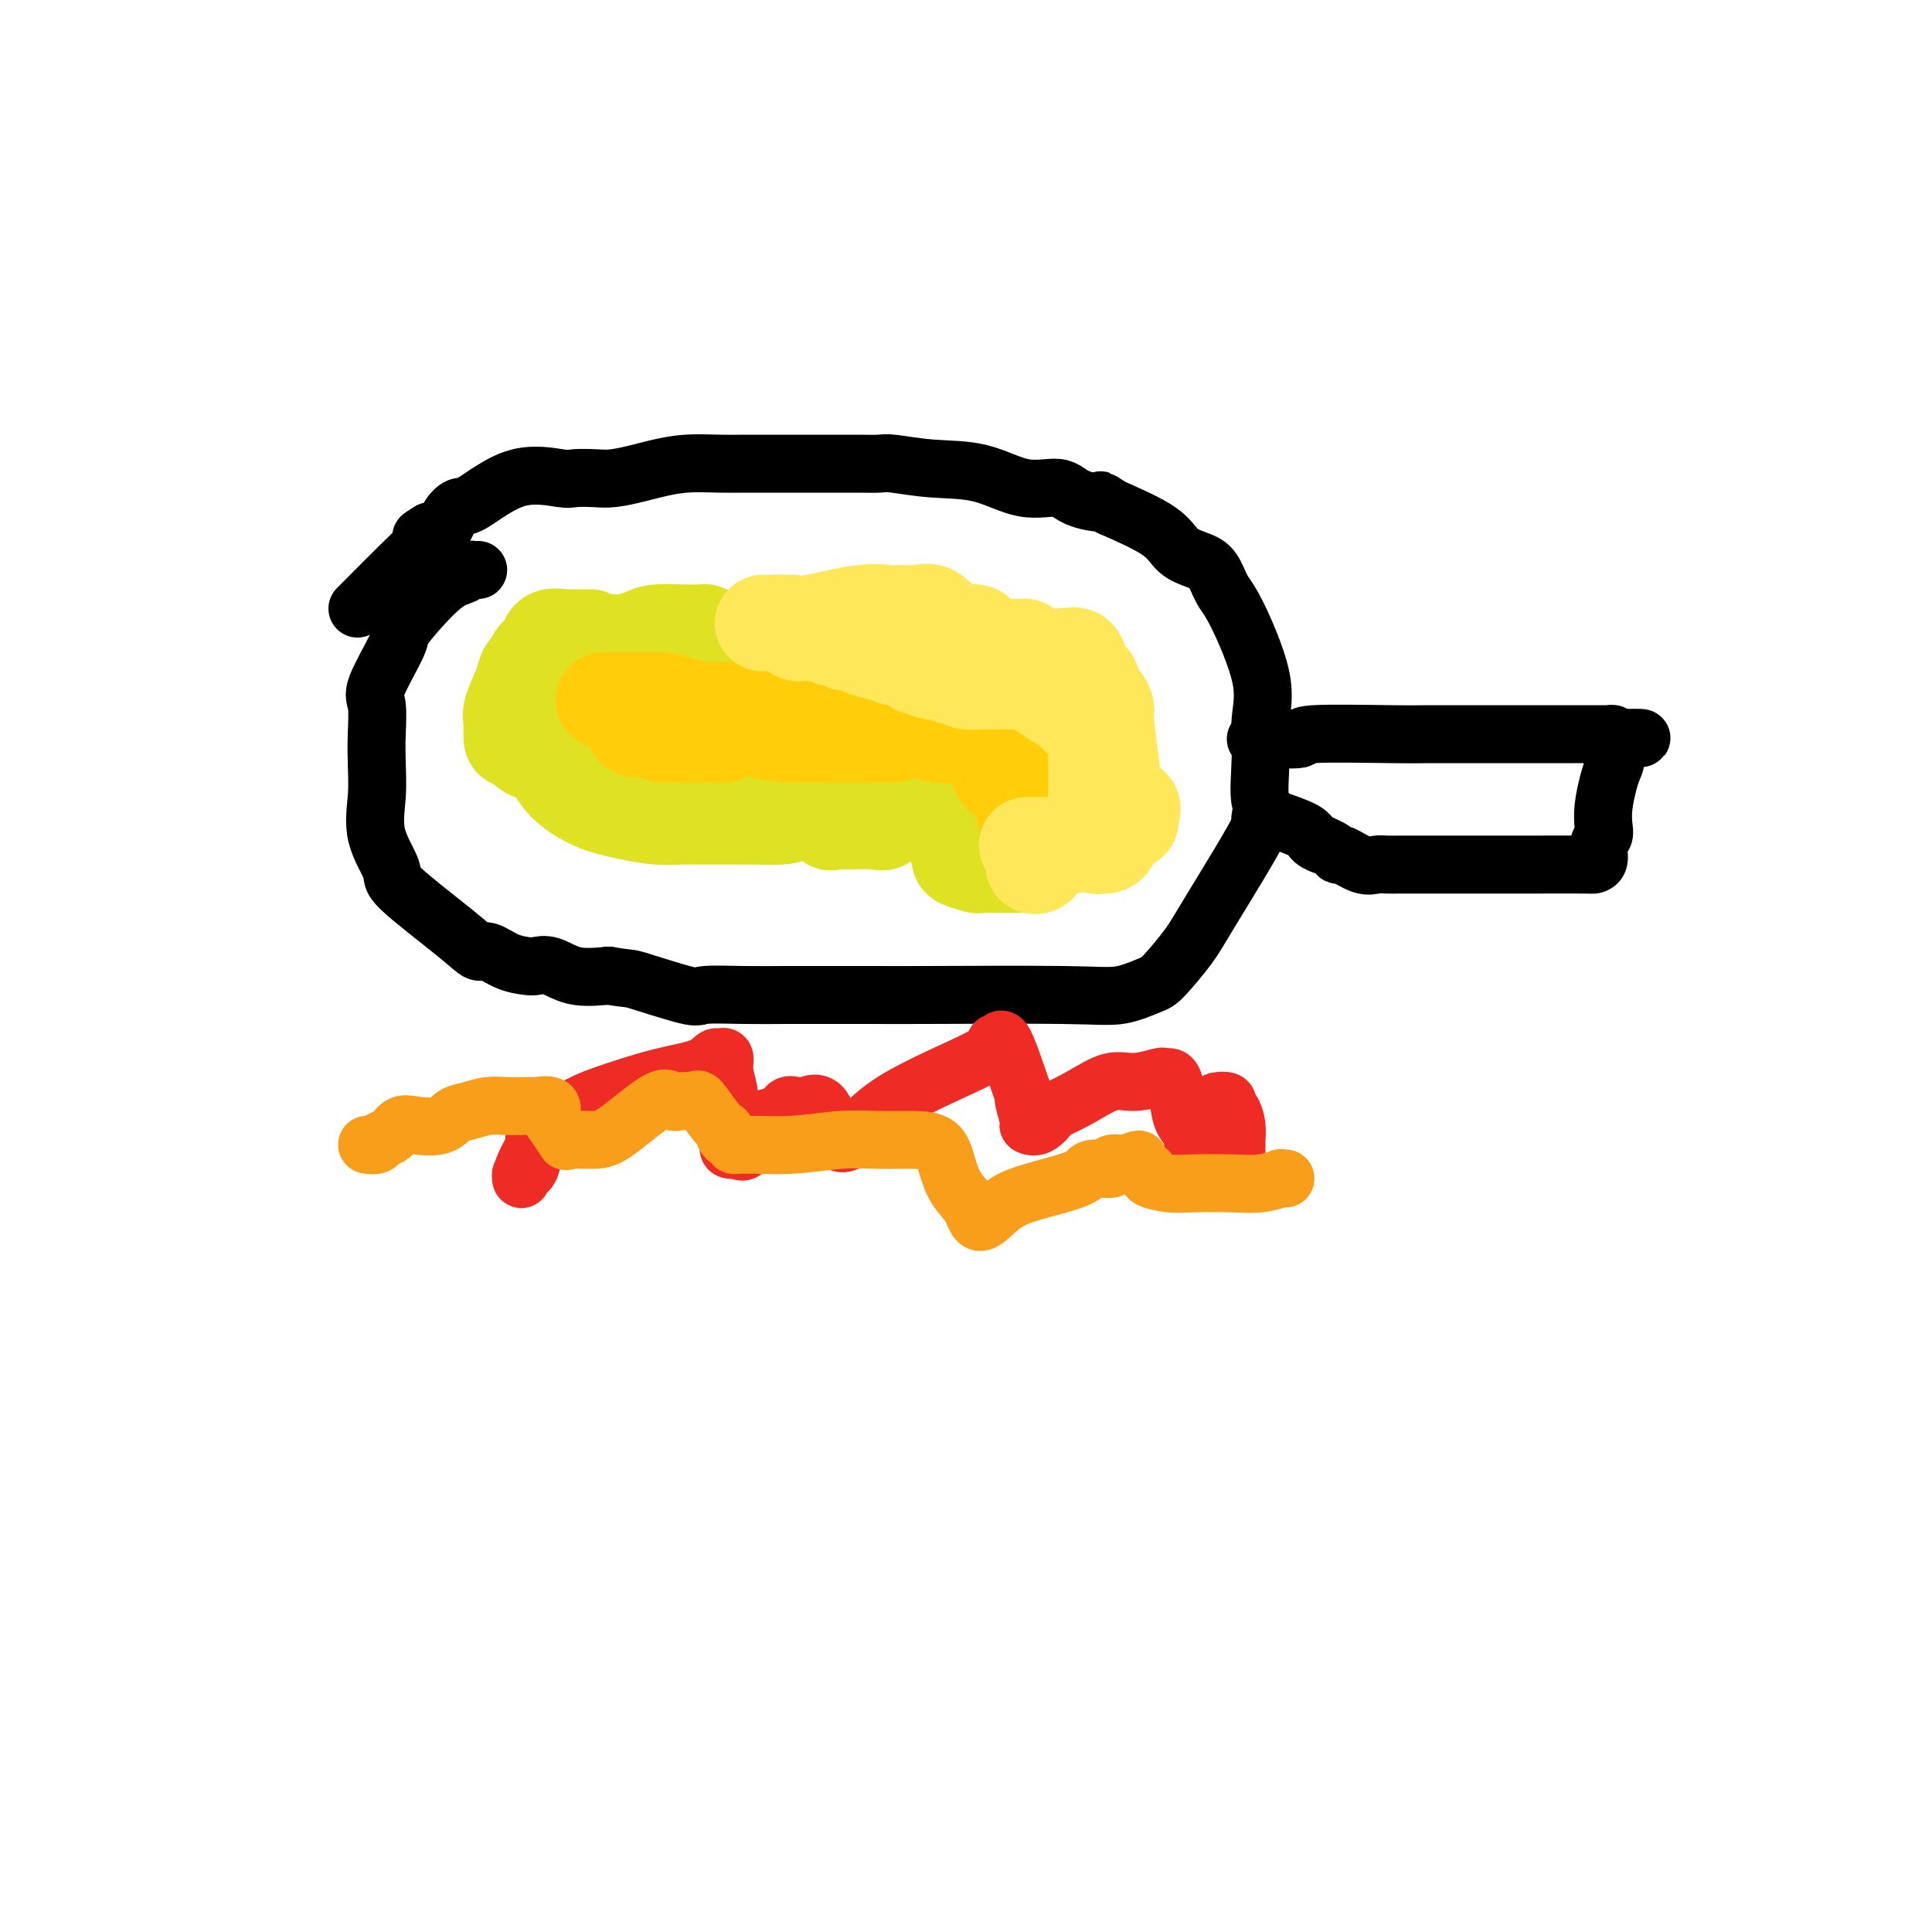 <svg viewBox='0 0 400 400' version='1.1' xmlns='http://www.w3.org/2000/svg' xmlns:xlink='http://www.w3.org/1999/xlink'><g fill='none' stroke='rgb(0,0,0)' stroke-width='12' stroke-linecap='round' stroke-linejoin='round'><path d='M99,118c-0.319,0.025 -0.637,0.050 -1,0c-0.363,-0.050 -0.770,-0.175 -1,0c-0.230,0.175 -0.282,0.650 -1,1c-0.718,0.350 -2.102,0.577 -4,2c-1.898,1.423 -4.309,4.044 -6,6c-1.691,1.956 -2.663,3.246 -3,4c-0.337,0.754 -0.038,0.972 -1,3c-0.962,2.028 -3.185,5.866 -4,8c-0.815,2.134 -0.222,2.563 0,4c0.222,1.437 0.071,3.880 0,6c-0.071,2.120 -0.064,3.916 0,6c0.064,2.084 0.183,4.455 0,7c-0.183,2.545 -0.670,5.264 0,8c0.670,2.736 2.496,5.488 3,7c0.504,1.512 -0.312,1.785 2,4c2.312,2.215 7.754,6.373 11,9c3.246,2.627 4.297,3.724 5,4c0.703,0.276 1.058,-0.268 2,0c0.942,0.268 2.472,1.347 4,2c1.528,0.653 3.053,0.879 4,1c0.947,0.121 1.316,0.135 2,0c0.684,-0.135 1.684,-0.421 3,0c1.316,0.421 2.947,1.549 5,2c2.053,0.451 4.526,0.226 7,0'/><path d='M126,202c4.968,0.818 3.886,0.363 6,1c2.114,0.637 7.422,2.367 10,3c2.578,0.633 2.426,0.170 4,0c1.574,-0.170 4.875,-0.045 8,0c3.125,0.045 6.074,0.012 9,0c2.926,-0.012 5.831,-0.001 9,0c3.169,0.001 6.603,-0.007 9,0c2.397,0.007 3.756,0.027 11,0c7.244,-0.027 20.374,-0.103 28,0c7.626,0.103 9.747,0.386 12,0c2.253,-0.386 4.638,-1.439 6,-2c1.362,-0.561 1.702,-0.630 3,-2c1.298,-1.370 3.553,-4.041 5,-6c1.447,-1.959 2.085,-3.207 5,-8c2.915,-4.793 8.106,-13.131 10,-17c1.894,-3.869 0.491,-3.270 0,-5c-0.491,-1.730 -0.071,-5.788 0,-9c0.071,-3.212 -0.207,-5.578 0,-8c0.207,-2.422 0.899,-4.900 0,-9c-0.899,-4.100 -3.389,-9.821 -5,-13c-1.611,-3.179 -2.344,-3.816 -3,-5c-0.656,-1.184 -1.234,-2.917 -2,-4c-0.766,-1.083 -1.721,-1.517 -3,-2c-1.279,-0.483 -2.883,-1.015 -4,-2c-1.117,-0.985 -1.748,-2.424 -4,-4c-2.252,-1.576 -6.126,-3.288 -10,-5'/><path d='M230,105c-3.441,-2.213 -1.543,-1.244 -2,-1c-0.457,0.244 -3.270,-0.235 -5,-1c-1.730,-0.765 -2.379,-1.817 -4,-2c-1.621,-0.183 -4.214,0.501 -7,0c-2.786,-0.501 -5.763,-2.187 -9,-3c-3.237,-0.813 -6.733,-0.754 -10,-1c-3.267,-0.246 -6.305,-0.798 -8,-1c-1.695,-0.202 -2.047,-0.054 -3,0c-0.953,0.054 -2.508,0.014 -4,0c-1.492,-0.014 -2.922,-0.004 -4,0c-1.078,0.004 -1.803,0.001 -3,0c-1.197,-0.001 -2.866,-0.000 -4,0c-1.134,0.000 -1.733,-0.001 -3,0c-1.267,0.001 -3.203,0.003 -5,0c-1.797,-0.003 -3.455,-0.012 -5,0c-1.545,0.012 -2.976,0.045 -5,0c-2.024,-0.045 -4.641,-0.170 -7,0c-2.359,0.170 -4.460,0.634 -6,1c-1.540,0.366 -2.518,0.635 -4,1c-1.482,0.365 -3.466,0.825 -5,1c-1.534,0.175 -2.617,0.065 -4,0c-1.383,-0.065 -3.066,-0.086 -4,0c-0.934,0.086 -1.119,0.277 -3,0c-1.881,-0.277 -5.458,-1.024 -9,0c-3.542,1.024 -7.049,3.819 -9,5c-1.951,1.181 -2.348,0.750 -3,1c-0.652,0.250 -1.560,1.183 -2,2c-0.440,0.817 -0.411,1.519 -1,2c-0.589,0.481 -1.794,0.740 -3,1'/><path d='M89,110c-2.987,1.844 -1.456,0.953 -1,1c0.456,0.047 -0.165,1.032 -1,2c-0.835,0.968 -1.884,1.919 -4,4c-2.116,2.081 -5.301,5.291 -7,7c-1.699,1.709 -1.914,1.917 -2,2c-0.086,0.083 -0.043,0.042 0,0'/><path d='M260,153c0.385,0.008 0.769,0.016 1,0c0.231,-0.016 0.307,-0.057 2,0c1.693,0.057 5.001,0.211 6,0c0.999,-0.211 -0.311,-0.789 3,-1c3.311,-0.211 11.241,-0.057 16,0c4.759,0.057 6.345,0.015 8,0c1.655,-0.015 3.378,-0.004 5,0c1.622,0.004 3.143,0.001 4,0c0.857,-0.001 1.052,-0.000 3,0c1.948,0.000 5.650,-0.001 9,0c3.350,0.001 6.348,0.003 9,0c2.652,-0.003 4.958,-0.011 6,0c1.042,0.011 0.819,0.041 1,0c0.181,-0.041 0.766,-0.155 1,0c0.234,0.155 0.117,0.577 0,1'/><path d='M334,153c11.451,-0.142 3.079,-0.496 0,0c-3.079,0.496 -0.864,1.841 0,3c0.864,1.159 0.376,2.131 0,3c-0.376,0.869 -0.641,1.635 -1,3c-0.359,1.365 -0.813,3.329 -1,5c-0.187,1.671 -0.106,3.050 0,4c0.106,0.950 0.238,1.470 0,2c-0.238,0.530 -0.847,1.070 -1,2c-0.153,0.930 0.151,2.249 0,3c-0.151,0.751 -0.756,0.933 -1,1c-0.244,0.067 -0.127,0.018 -2,0c-1.873,-0.018 -5.738,-0.005 -10,0c-4.262,0.005 -8.923,0.001 -13,0c-4.077,-0.001 -7.569,0.002 -10,0c-2.431,-0.002 -3.800,-0.008 -5,0c-1.200,0.008 -2.230,0.031 -3,0c-0.770,-0.031 -1.280,-0.116 -2,0c-0.720,0.116 -1.650,0.434 -3,0c-1.350,-0.434 -3.119,-1.619 -4,-2c-0.881,-0.381 -0.875,0.042 -1,0c-0.125,-0.042 -0.380,-0.550 -1,-1c-0.620,-0.450 -1.606,-0.843 -2,-1c-0.394,-0.157 -0.197,-0.079 0,0'/><path d='M274,175c-1.127,-0.582 0.056,-0.037 0,0c-0.056,0.037 -1.353,-0.435 -2,-1c-0.647,-0.565 -0.646,-1.223 -2,-2c-1.354,-0.777 -4.064,-1.673 -5,-2c-0.936,-0.327 -0.097,-0.087 0,0c0.097,0.087 -0.548,0.020 -1,0c-0.452,-0.020 -0.709,0.009 -1,0c-0.291,-0.009 -0.614,-0.054 -1,0c-0.386,0.054 -0.835,0.207 -1,0c-0.165,-0.207 -0.047,-0.773 0,-1c0.047,-0.227 0.024,-0.113 0,0'/></g>
<g fill='none' stroke='rgb(238,43,36)' stroke-width='12' stroke-linecap='round' stroke-linejoin='round'><path d='M114,233c-0.015,0.016 -0.030,0.033 0,0c0.030,-0.033 0.106,-0.115 0,0c-0.106,0.115 -0.392,0.427 -1,0c-0.608,-0.427 -1.538,-1.592 -2,0c-0.462,1.592 -0.458,5.941 -1,8c-0.542,2.059 -1.632,1.829 -2,2c-0.368,0.171 -0.014,0.745 0,1c0.014,0.255 -0.313,0.192 0,-1c0.313,-1.192 1.267,-3.512 3,-6c1.733,-2.488 4.247,-5.144 7,-7c2.753,-1.856 5.746,-2.914 9,-4c3.254,-1.086 6.771,-2.202 10,-3c3.229,-0.798 6.171,-1.278 8,-2c1.829,-0.722 2.547,-1.687 3,-2c0.453,-0.313 0.643,0.027 1,0c0.357,-0.027 0.881,-0.421 1,0c0.119,0.421 -0.166,1.658 0,3c0.166,1.342 0.782,2.791 1,5c0.218,2.209 0.038,5.180 0,7c-0.038,1.820 0.067,2.490 0,3c-0.067,0.510 -0.305,0.860 0,1c0.305,0.140 1.152,0.070 2,0'/><path d='M153,238c1.463,1.896 2.621,-2.865 4,-5c1.379,-2.135 2.980,-1.642 4,-2c1.020,-0.358 1.460,-1.565 2,-2c0.540,-0.435 1.182,-0.099 2,0c0.818,0.099 1.812,-0.041 2,0c0.188,0.041 -0.431,0.262 0,0c0.431,-0.262 1.912,-1.007 3,0c1.088,1.007 1.782,3.764 2,5c0.218,1.236 -0.042,0.949 0,1c0.042,0.051 0.385,0.441 1,1c0.615,0.559 1.503,1.288 3,0c1.497,-1.288 3.602,-4.592 9,-8c5.398,-3.408 14.088,-6.920 18,-9c3.912,-2.080 3.044,-2.726 3,-3c-0.044,-0.274 0.735,-0.175 1,0c0.265,0.175 0.017,0.425 0,0c-0.017,-0.425 0.196,-1.525 1,0c0.804,1.525 2.200,5.676 3,8c0.800,2.324 1.004,2.821 1,3c-0.004,0.179 -0.217,0.040 0,1c0.217,0.960 0.862,3.020 1,4c0.138,0.980 -0.232,0.879 0,1c0.232,0.121 1.066,0.463 2,0c0.934,-0.463 1.967,-1.732 3,-3'/><path d='M218,230c1.829,-0.802 3.901,-1.809 6,-3c2.099,-1.191 4.226,-2.568 6,-3c1.774,-0.432 3.196,0.081 5,0c1.804,-0.081 3.989,-0.756 5,-1c1.011,-0.244 0.847,-0.057 1,0c0.153,0.057 0.623,-0.018 1,0c0.377,0.018 0.661,0.127 1,1c0.339,0.873 0.733,2.510 1,4c0.267,1.490 0.407,2.833 1,4c0.593,1.167 1.638,2.159 2,3c0.362,0.841 0.042,1.532 0,2c-0.042,0.468 0.193,0.713 1,0c0.807,-0.713 2.187,-2.384 3,-4c0.813,-1.616 1.058,-3.178 1,-4c-0.058,-0.822 -0.418,-0.906 0,-1c0.418,-0.094 1.615,-0.200 2,0c0.385,0.200 -0.040,0.706 0,1c0.040,0.294 0.547,0.376 1,1c0.453,0.624 0.854,1.789 1,3c0.146,1.211 0.039,2.469 0,3c-0.039,0.531 -0.011,0.335 0,1c0.011,0.665 0.003,2.190 0,3c-0.003,0.810 -0.002,0.905 0,1'/><path d='M256,241c0.155,1.643 0.042,0.250 0,0c-0.042,-0.250 -0.012,0.643 0,1c0.012,0.357 0.006,0.179 0,0'/></g>
<g fill='none' stroke='rgb(222,226,34)' stroke-width='20' stroke-linecap='round' stroke-linejoin='round'><path d='M122,132c-0.055,0.000 -0.110,0.000 0,0c0.110,-0.000 0.387,-0.002 0,0c-0.387,0.002 -1.436,0.006 -2,0c-0.564,-0.006 -0.641,-0.024 -1,0c-0.359,0.024 -0.999,0.090 -2,0c-1.001,-0.090 -2.363,-0.338 -3,0c-0.637,0.338 -0.551,1.260 -1,2c-0.449,0.740 -1.434,1.297 -2,2c-0.566,0.703 -0.712,1.551 -1,2c-0.288,0.449 -0.718,0.499 -1,1c-0.282,0.501 -0.416,1.452 -1,3c-0.584,1.548 -1.619,3.691 -2,5c-0.381,1.309 -0.110,1.783 0,2c0.110,0.217 0.059,0.176 0,1c-0.059,0.824 -0.125,2.512 0,3c0.125,0.488 0.443,-0.226 1,0c0.557,0.226 1.353,1.391 2,2c0.647,0.609 1.144,0.663 2,1c0.856,0.337 2.072,0.956 3,2c0.928,1.044 1.567,2.514 3,4c1.433,1.486 3.659,2.986 6,4c2.341,1.014 4.797,1.540 7,2c2.203,0.460 4.154,0.855 6,1c1.846,0.145 3.589,0.039 5,0c1.411,-0.039 2.492,-0.010 4,0c1.508,0.010 3.445,0.003 5,0c1.555,-0.003 2.730,-0.001 4,0c1.270,0.001 2.635,0.000 4,0'/><path d='M158,169c6.610,0.238 5.634,-0.668 5,-1c-0.634,-0.332 -0.927,-0.091 0,0c0.927,0.091 3.076,0.032 4,0c0.924,-0.032 0.625,-0.037 1,0c0.375,0.037 1.424,0.115 2,0c0.576,-0.115 0.679,-0.423 1,0c0.321,0.423 0.861,1.577 1,2c0.139,0.423 -0.121,0.113 0,0c0.121,-0.113 0.624,-0.031 1,0c0.376,0.031 0.626,0.010 1,0c0.374,-0.010 0.873,-0.010 1,0c0.127,0.010 -0.119,0.031 1,0c1.119,-0.031 3.602,-0.112 5,0c1.398,0.112 1.713,0.419 2,0c0.287,-0.419 0.548,-1.562 2,-3c1.452,-1.438 4.096,-3.170 5,-4c0.904,-0.830 0.070,-0.757 0,-1c-0.070,-0.243 0.626,-0.803 1,-1c0.374,-0.197 0.428,-0.030 1,0c0.572,0.030 1.663,-0.077 2,0c0.337,0.077 -0.082,0.339 0,1c0.082,0.661 0.663,1.722 1,3c0.337,1.278 0.430,2.773 1,4c0.570,1.227 1.617,2.184 2,3c0.383,0.816 0.103,1.489 0,2c-0.103,0.511 -0.029,0.860 0,1c0.029,0.140 0.015,0.070 0,0'/><path d='M198,175c0.981,2.785 0.433,2.746 1,3c0.567,0.254 2.248,0.800 3,1c0.752,0.200 0.576,0.054 1,0c0.424,-0.054 1.447,-0.014 2,0c0.553,0.014 0.634,0.004 1,0c0.366,-0.004 1.016,-0.001 2,0c0.984,0.001 2.302,0.000 3,0c0.698,-0.000 0.775,-0.000 1,0c0.225,0.000 0.599,0.000 1,0c0.401,-0.000 0.829,-0.000 1,0c0.171,0.000 0.086,0.000 0,0'/><path d='M123,133c0.258,0.006 0.516,0.012 1,0c0.484,-0.012 1.193,-0.042 2,0c0.807,0.042 1.711,0.155 3,0c1.289,-0.155 2.962,-0.577 4,-1c1.038,-0.423 1.440,-0.846 3,-1c1.560,-0.154 4.278,-0.038 5,0c0.722,0.038 -0.553,-0.001 0,0c0.553,0.001 2.933,0.040 4,0c1.067,-0.040 0.821,-0.161 1,0c0.179,0.161 0.782,0.604 1,1c0.218,0.396 0.052,0.744 0,1c-0.052,0.256 0.012,0.421 0,1c-0.012,0.579 -0.100,1.572 0,2c0.100,0.428 0.388,0.290 0,1c-0.388,0.710 -1.452,2.267 -2,3c-0.548,0.733 -0.581,0.641 -1,1c-0.419,0.359 -1.223,1.168 -2,2c-0.777,0.832 -1.528,1.687 -2,2c-0.472,0.313 -0.666,0.084 -1,0c-0.334,-0.084 -0.810,-0.024 -1,0c-0.190,0.024 -0.095,0.012 0,0'/></g>
<g fill='none' stroke='rgb(255,205,10)' stroke-width='20' stroke-linecap='round' stroke-linejoin='round'><path d='M125,145c0.291,0.000 0.582,0.001 1,0c0.418,-0.001 0.963,-0.003 2,0c1.037,0.003 2.567,0.010 4,0c1.433,-0.010 2.769,-0.038 4,0c1.231,0.038 2.357,0.143 5,1c2.643,0.857 6.802,2.468 9,3c2.198,0.532 2.436,-0.015 3,0c0.564,0.015 1.453,0.593 2,1c0.547,0.407 0.752,0.645 2,1c1.248,0.355 3.538,0.827 5,1c1.462,0.173 2.096,0.046 3,0c0.904,-0.046 2.079,-0.012 3,0c0.921,0.012 1.589,0.003 2,0c0.411,-0.003 0.565,-0.001 1,0c0.435,0.001 1.150,0.001 2,0c0.850,-0.001 1.837,-0.003 3,0c1.163,0.003 2.504,0.011 4,0c1.496,-0.011 3.147,-0.040 4,0c0.853,0.040 0.908,0.151 1,0c0.092,-0.151 0.221,-0.562 1,-1c0.779,-0.438 2.209,-0.901 3,-1c0.791,-0.099 0.944,0.166 1,0c0.056,-0.166 0.016,-0.762 0,-1c-0.016,-0.238 -0.008,-0.119 0,0'/><path d='M190,149c4.607,-0.464 2.123,-0.124 -1,0c-3.123,0.124 -6.885,0.033 -11,0c-4.115,-0.033 -8.583,-0.008 -11,0c-2.417,0.008 -2.785,0.001 -4,0c-1.215,-0.001 -3.279,0.006 -4,0c-0.721,-0.006 -0.100,-0.026 -1,0c-0.900,0.026 -3.320,0.098 -4,0c-0.680,-0.098 0.379,-0.366 0,0c-0.379,0.366 -2.195,1.366 -3,2c-0.805,0.634 -0.597,0.902 -1,1c-0.403,0.098 -1.415,0.026 -2,0c-0.585,-0.026 -0.742,-0.007 -1,0c-0.258,0.007 -0.618,0.002 -1,0c-0.382,-0.002 -0.785,-0.000 -1,0c-0.215,0.000 -0.243,-0.000 -1,0c-0.757,0.000 -2.244,0.001 -3,0c-0.756,-0.001 -0.780,-0.003 -1,0c-0.220,0.003 -0.636,0.011 -1,0c-0.364,-0.011 -0.675,-0.041 -1,0c-0.325,0.041 -0.664,0.155 -1,0c-0.336,-0.155 -0.668,-0.577 -1,-1'/><path d='M136,151c-8.593,0.144 -3.077,-0.497 -1,-1c2.077,-0.503 0.715,-0.870 0,-1c-0.715,-0.130 -0.782,-0.025 -1,0c-0.218,0.025 -0.588,-0.032 -1,0c-0.412,0.032 -0.865,0.152 -1,0c-0.135,-0.152 0.048,-0.577 0,-1c-0.048,-0.423 -0.326,-0.846 0,-1c0.326,-0.154 1.255,-0.039 3,0c1.745,0.039 4.305,0.004 6,0c1.695,-0.004 2.526,0.024 5,0c2.474,-0.024 6.591,-0.099 9,0c2.409,0.099 3.110,0.374 8,1c4.890,0.626 13.967,1.604 18,2c4.033,0.396 3.021,0.211 3,0c-0.021,-0.211 0.950,-0.449 3,0c2.050,0.449 5.179,1.584 7,2c1.821,0.416 2.333,0.111 3,0c0.667,-0.111 1.487,-0.030 2,0c0.513,0.030 0.718,0.009 1,0c0.282,-0.009 0.641,-0.004 1,0'/><path d='M201,152c11.157,0.965 4.548,0.878 2,1c-2.548,0.122 -1.035,0.452 0,1c1.035,0.548 1.591,1.312 2,2c0.409,0.688 0.669,1.298 1,2c0.331,0.702 0.732,1.497 1,2c0.268,0.503 0.401,0.716 1,1c0.599,0.284 1.663,0.639 2,1c0.337,0.361 -0.054,0.727 0,1c0.054,0.273 0.553,0.455 1,1c0.447,0.545 0.841,1.455 1,2c0.159,0.545 0.084,0.724 0,1c-0.084,0.276 -0.176,0.648 0,1c0.176,0.352 0.622,0.683 1,1c0.378,0.317 0.689,0.621 1,1c0.311,0.379 0.622,0.833 1,1c0.378,0.167 0.822,0.048 1,0c0.178,-0.048 0.089,-0.024 0,0'/></g>
<g fill='none' stroke='rgb(254,232,89)' stroke-width='20' stroke-linecap='round' stroke-linejoin='round'><path d='M158,129c-0.014,-0.004 -0.028,-0.009 0,0c0.028,0.009 0.099,0.031 1,0c0.901,-0.031 2.632,-0.113 4,0c1.368,0.113 2.374,0.423 5,0c2.626,-0.423 6.874,-1.578 10,-2c3.126,-0.422 5.130,-0.112 6,0c0.870,0.112 0.606,0.027 1,0c0.394,-0.027 1.445,0.003 2,0c0.555,-0.003 0.612,-0.039 1,0c0.388,0.039 1.106,0.153 2,0c0.894,-0.153 1.965,-0.574 3,0c1.035,0.574 2.035,2.142 3,3c0.965,0.858 1.896,1.004 3,1c1.104,-0.004 2.382,-0.159 3,0c0.618,0.159 0.576,0.631 1,1c0.424,0.369 1.315,0.634 2,1c0.685,0.366 1.165,0.833 2,1c0.835,0.167 2.027,0.034 3,0c0.973,-0.034 1.728,0.029 2,0c0.272,-0.029 0.063,-0.152 0,0c-0.063,0.152 0.022,0.579 1,1c0.978,0.421 2.851,0.834 4,1c1.149,0.166 1.575,0.083 2,0'/><path d='M219,136c4.504,1.380 2.765,0.330 2,0c-0.765,-0.330 -0.555,0.058 0,0c0.555,-0.058 1.456,-0.564 2,0c0.544,0.564 0.733,2.197 1,3c0.267,0.803 0.614,0.778 1,1c0.386,0.222 0.811,0.693 1,1c0.189,0.307 0.141,0.450 0,1c-0.141,0.550 -0.374,1.509 0,2c0.374,0.491 1.354,0.516 2,1c0.646,0.484 0.958,1.428 1,2c0.042,0.572 -0.185,0.772 0,3c0.185,2.228 0.782,6.483 1,8c0.218,1.517 0.059,0.294 0,0c-0.059,-0.294 -0.016,0.340 0,1c0.016,0.660 0.004,1.346 0,2c-0.004,0.654 -0.001,1.275 0,2c0.001,0.725 0.000,1.555 0,2c-0.000,0.445 -0.000,0.504 0,1c0.000,0.496 0.000,1.427 0,2c-0.000,0.573 -0.000,0.786 0,1'/><path d='M230,169c0.154,3.865 0.038,2.528 0,2c-0.038,-0.528 0.001,-0.247 0,0c-0.001,0.247 -0.043,0.460 0,1c0.043,0.540 0.169,1.408 0,2c-0.169,0.592 -0.634,0.910 -1,1c-0.366,0.090 -0.634,-0.047 -1,0c-0.366,0.047 -0.830,0.280 -1,0c-0.170,-0.280 -0.046,-1.071 0,-2c0.046,-0.929 0.012,-1.997 0,-3c-0.012,-1.003 -0.003,-1.943 0,-3c0.003,-1.057 0.001,-2.232 0,-3c-0.001,-0.768 -0.000,-1.129 0,-2c0.000,-0.871 0.000,-2.250 0,-3c-0.000,-0.750 -0.000,-0.869 0,-1c0.000,-0.131 0.001,-0.272 0,-1c-0.001,-0.728 -0.003,-2.041 0,-3c0.003,-0.959 0.012,-1.563 0,-2c-0.012,-0.437 -0.045,-0.705 0,-1c0.045,-0.295 0.167,-0.615 0,-1c-0.167,-0.385 -0.622,-0.834 -1,-1c-0.378,-0.166 -0.679,-0.047 -1,0c-0.321,0.047 -0.660,0.024 -1,0'/><path d='M224,149c-1.054,-0.952 -2.191,-2.332 -3,-3c-0.809,-0.668 -1.292,-0.624 -2,-1c-0.708,-0.376 -1.642,-1.173 -3,-2c-1.358,-0.827 -3.140,-1.686 -4,-2c-0.860,-0.314 -0.798,-0.084 -1,0c-0.202,0.084 -0.667,0.024 -1,0c-0.333,-0.024 -0.533,-0.010 -1,0c-0.467,0.010 -1.200,0.016 -2,0c-0.800,-0.016 -1.665,-0.056 -3,0c-1.335,0.056 -3.139,0.207 -4,0c-0.861,-0.207 -0.777,-0.772 -1,-1c-0.223,-0.228 -0.751,-0.118 -1,0c-0.249,0.118 -0.220,0.242 -1,0c-0.780,-0.242 -2.370,-0.852 -3,-1c-0.630,-0.148 -0.301,0.167 -1,0c-0.699,-0.167 -2.425,-0.815 -3,-1c-0.575,-0.185 0.001,0.094 0,0c-0.001,-0.094 -0.579,-0.561 -1,-1c-0.421,-0.439 -0.685,-0.849 -1,-1c-0.315,-0.151 -0.681,-0.043 -1,0c-0.319,0.043 -0.591,0.022 -1,0c-0.409,-0.022 -0.956,-0.044 -1,0c-0.044,0.044 0.416,0.156 0,0c-0.416,-0.156 -1.708,-0.578 -3,-1'/><path d='M182,135c-5.080,-1.172 -2.779,-1.103 -2,-1c0.779,0.103 0.038,0.239 -1,0c-1.038,-0.239 -2.372,-0.852 -3,-1c-0.628,-0.148 -0.549,0.171 -1,0c-0.451,-0.171 -1.432,-0.830 -2,-1c-0.568,-0.170 -0.725,0.151 -1,0c-0.275,-0.151 -0.669,-0.772 -1,-1c-0.331,-0.228 -0.599,-0.061 -1,0c-0.401,0.061 -0.933,0.017 -1,0c-0.067,-0.017 0.332,-0.007 0,0c-0.332,0.007 -1.395,0.012 -2,0c-0.605,-0.012 -0.750,-0.042 -1,0c-0.250,0.042 -0.603,0.156 -1,0c-0.397,-0.156 -0.838,-0.580 -1,-1c-0.162,-0.420 -0.046,-0.834 0,-1c0.046,-0.166 0.023,-0.083 0,0'/><path d='M222,175c-0.290,0.024 -0.579,0.048 -1,0c-0.421,-0.048 -0.973,-0.167 -2,0c-1.027,0.167 -2.529,0.621 -3,1c-0.471,0.379 0.090,0.684 0,1c-0.090,0.316 -0.831,0.645 -1,1c-0.169,0.355 0.234,0.736 0,1c-0.234,0.264 -1.104,0.409 -1,0c0.104,-0.409 1.181,-1.373 2,-2c0.819,-0.627 1.378,-0.918 4,-2c2.622,-1.082 7.307,-2.956 9,-4c1.693,-1.044 0.396,-1.258 1,-2c0.604,-0.742 3.110,-2.013 4,-2c0.890,0.013 0.163,1.311 0,2c-0.163,0.689 0.239,0.768 0,1c-0.239,0.232 -1.120,0.616 -2,1'/><path d='M232,171c-0.263,0.614 0.081,0.150 0,0c-0.081,-0.150 -0.585,0.014 -1,0c-0.415,-0.014 -0.741,-0.206 -1,0c-0.259,0.206 -0.450,0.812 -1,1c-0.550,0.188 -1.458,-0.041 -2,0c-0.542,0.041 -0.717,0.351 -2,1c-1.283,0.649 -3.675,1.638 -5,2c-1.325,0.362 -1.582,0.097 -2,0c-0.418,-0.097 -0.997,-0.026 -2,0c-1.003,0.026 -2.429,0.007 -3,0c-0.571,-0.007 -0.285,-0.004 0,0'/></g>
<g fill='none' stroke='rgb(249,158,27)' stroke-width='12' stroke-linecap='round' stroke-linejoin='round'><path d='M76,237c0.780,0.099 1.561,0.198 2,0c0.439,-0.198 0.537,-0.692 1,-1c0.463,-0.308 1.292,-0.429 2,-1c0.708,-0.571 1.294,-1.592 2,-2c0.706,-0.408 1.532,-0.204 3,0c1.468,0.204 3.579,0.409 5,0c1.421,-0.409 2.152,-1.430 3,-2c0.848,-0.570 1.814,-0.689 3,-1c1.186,-0.311 2.592,-0.815 4,-1c1.408,-0.185 2.820,-0.051 4,0c1.180,0.051 2.130,0.020 3,0c0.870,-0.020 1.660,-0.029 2,0c0.340,0.029 0.228,0.096 1,0c0.772,-0.096 2.427,-0.355 3,0c0.573,0.355 0.064,1.325 0,2c-0.064,0.675 0.316,1.055 1,2c0.684,0.945 1.671,2.455 2,3c0.329,0.545 -0.001,0.125 1,0c1.001,-0.125 3.332,0.043 5,0c1.668,-0.043 2.674,-0.299 5,-2c2.326,-1.701 5.974,-4.848 8,-6c2.026,-1.152 2.430,-0.310 3,0c0.570,0.310 1.306,0.089 2,0c0.694,-0.089 1.347,-0.044 2,0'/><path d='M143,228c1.386,-0.209 1.351,-0.733 2,0c0.649,0.733 1.980,2.722 3,4c1.020,1.278 1.727,1.844 2,2c0.273,0.156 0.112,-0.098 0,0c-0.112,0.098 -0.174,0.548 0,1c0.174,0.452 0.584,0.907 1,1c0.416,0.093 0.839,-0.175 1,0c0.161,0.175 0.060,0.793 0,1c-0.060,0.207 -0.079,0.003 2,0c2.079,-0.003 6.255,0.196 10,0c3.745,-0.196 7.058,-0.788 10,-1c2.942,-0.212 5.511,-0.045 8,0c2.489,0.045 4.898,-0.033 7,0c2.102,0.033 3.899,0.176 5,1c1.101,0.824 1.508,2.327 2,4c0.492,1.673 1.069,3.515 2,5c0.931,1.485 2.215,2.613 3,4c0.785,1.387 1.072,3.033 2,3c0.928,-0.033 2.499,-1.745 4,-3c1.501,-1.255 2.932,-2.053 6,-3c3.068,-0.947 7.772,-2.044 10,-3c2.228,-0.956 1.979,-1.772 3,-2c1.021,-0.228 3.313,0.131 4,0c0.687,-0.131 -0.232,-0.752 0,-1c0.232,-0.248 1.616,-0.124 3,0'/><path d='M233,241c4.880,-1.861 2.081,-0.514 1,0c-1.081,0.514 -0.443,0.193 0,0c0.443,-0.193 0.690,-0.259 1,0c0.310,0.259 0.683,0.844 1,1c0.317,0.156 0.577,-0.116 1,0c0.423,0.116 1.011,0.619 1,1c-0.011,0.381 -0.619,0.639 0,1c0.619,0.361 2.465,0.825 4,1c1.535,0.175 2.760,0.061 5,0c2.240,-0.061 5.493,-0.069 8,0c2.507,0.069 4.266,0.215 6,0c1.734,-0.215 3.444,-0.789 4,-1c0.556,-0.211 -0.043,-0.057 0,0c0.043,0.057 0.726,0.016 1,0c0.274,-0.016 0.137,-0.008 0,0'/></g>
</svg>